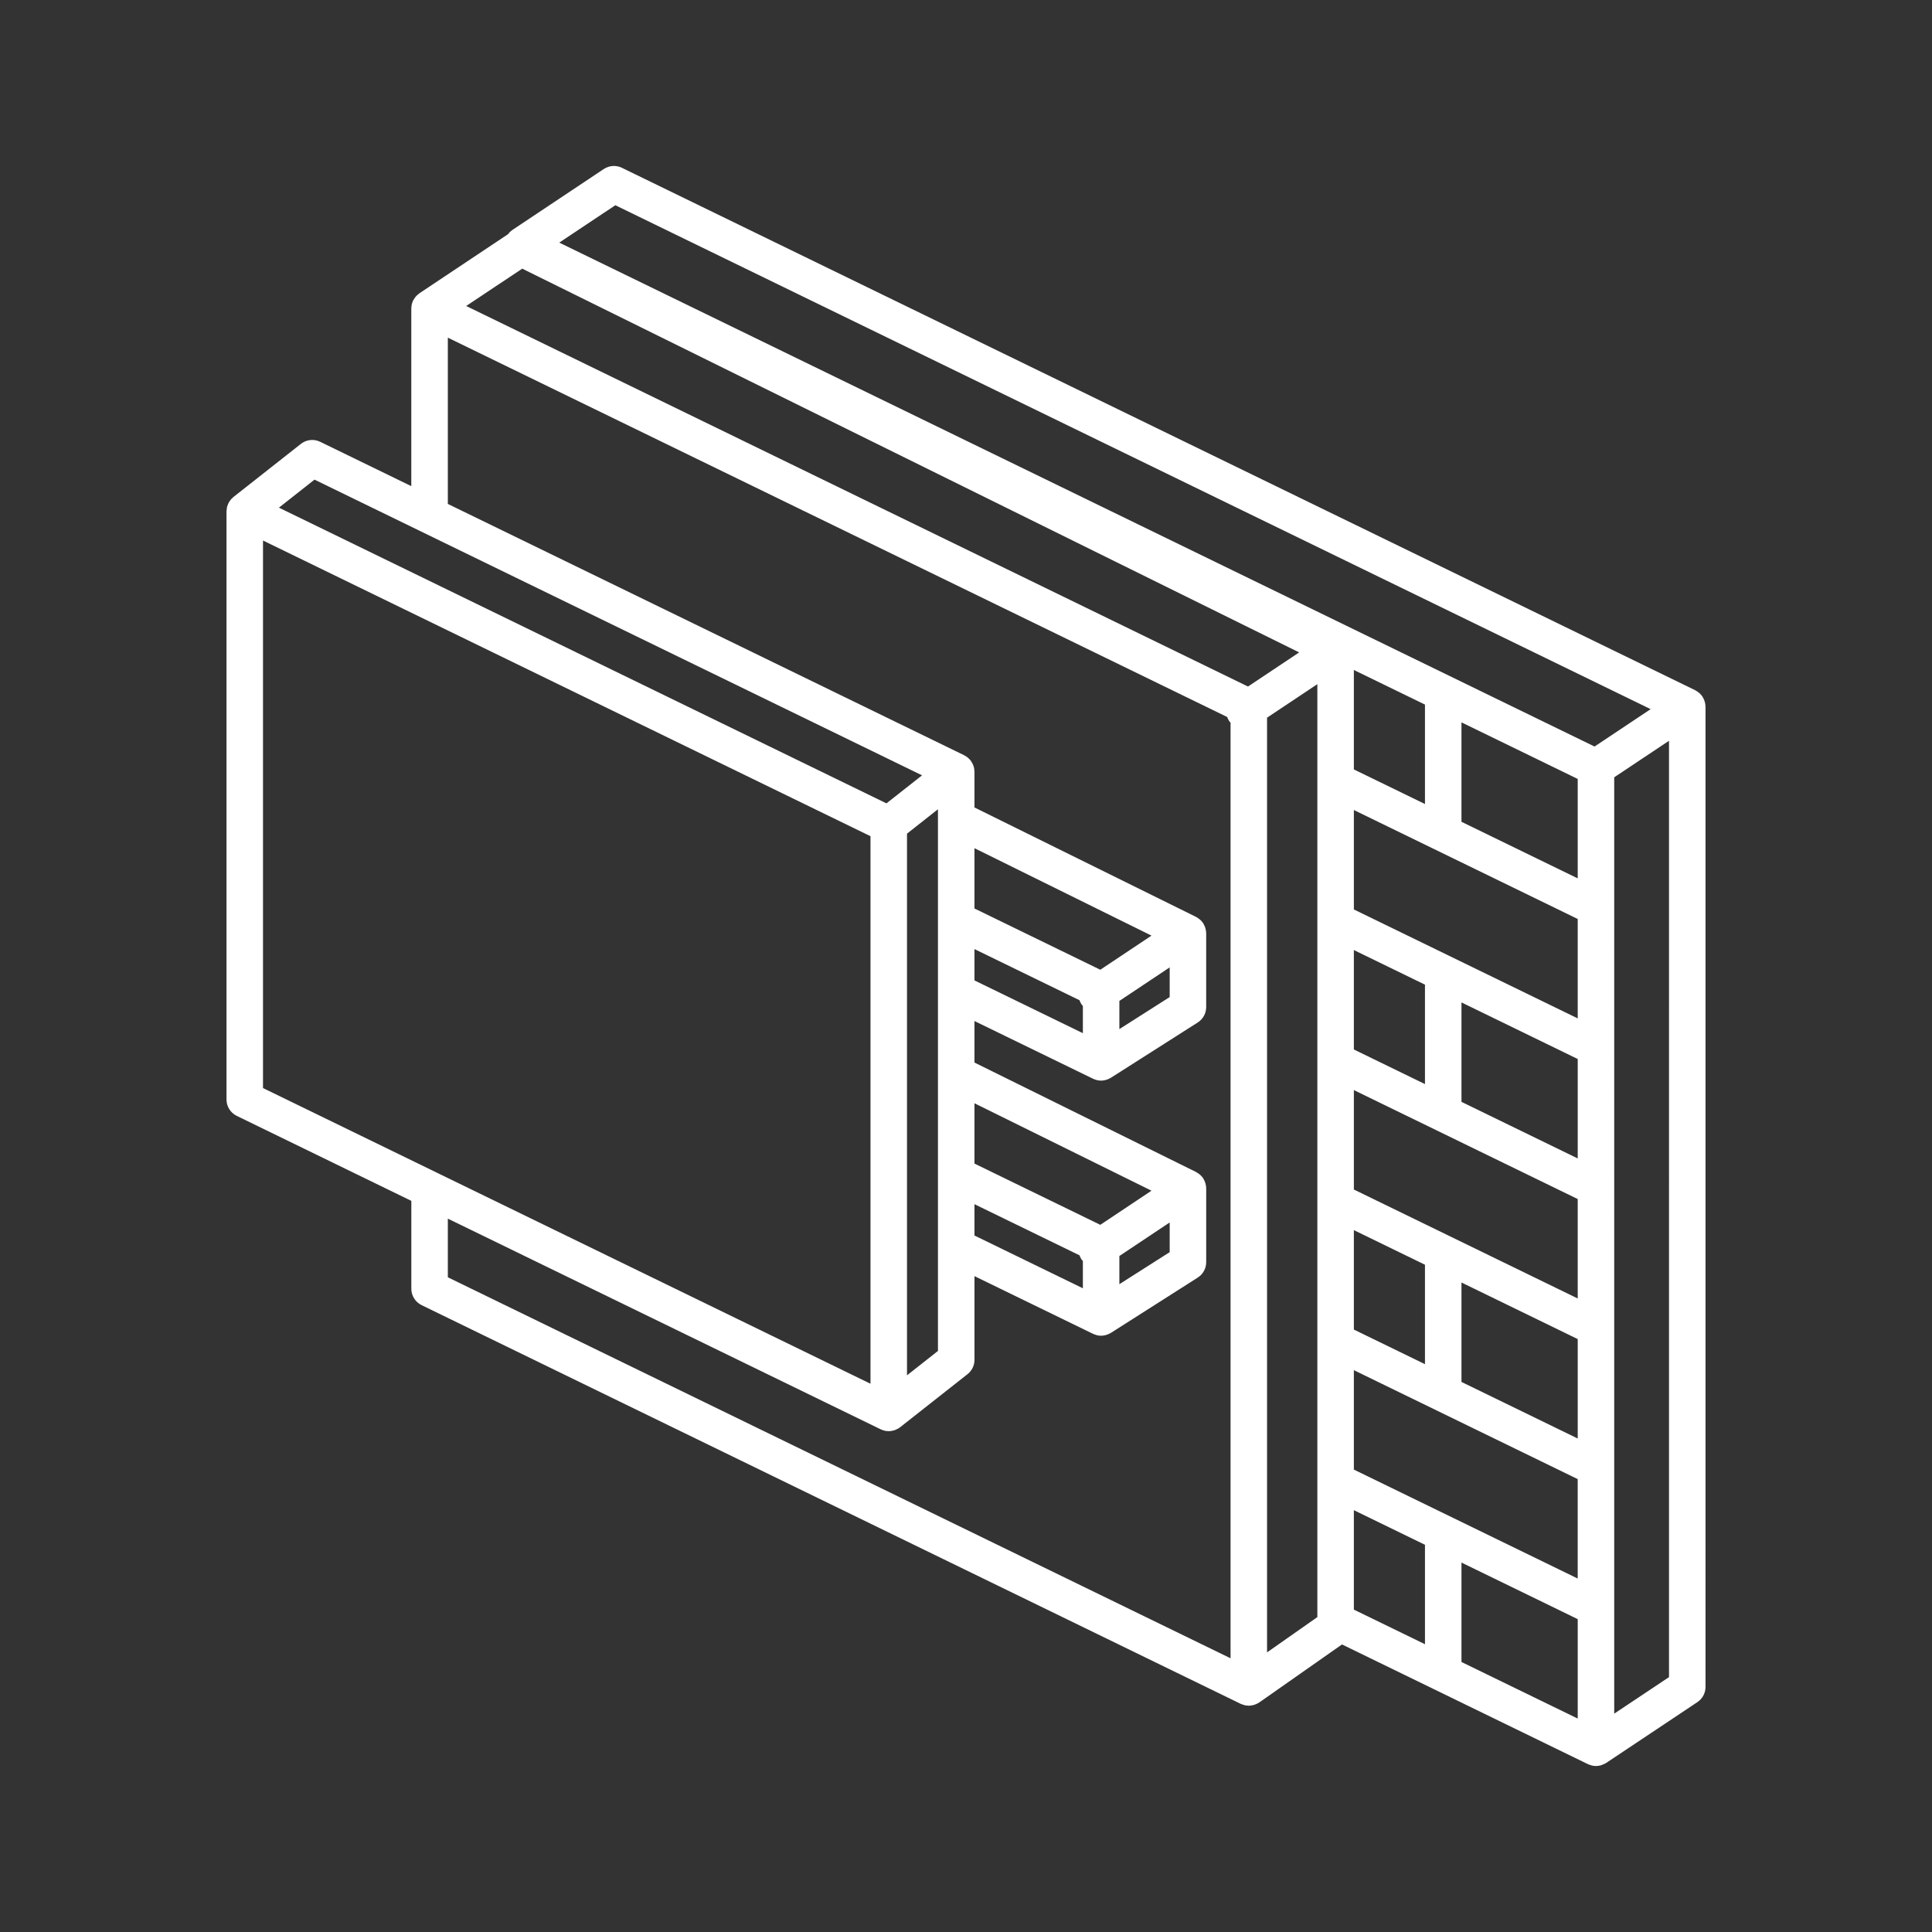 <?xml version="1.0" encoding="UTF-8"?>
<!-- Generator: $$$/GeneralStr/196=Adobe Illustrator 27.6.0, SVG Export Plug-In . SVG Version: 6.00 Build 0)  -->
<svg xmlns="http://www.w3.org/2000/svg" xmlns:xlink="http://www.w3.org/1999/xlink" version="1.1" id="Ebene_1" x="0px" y="0px" width="180px" height="180px" viewBox="0 0 180 180" style="enable-background:new 0 0 180 180;" xml:space="preserve">
<rect x="0" y="0" width="180" height="180" fill="#333333" stroke="none"/>
<style type="text/css">
	.st0{fill:#FFFFFF;}
</style>
<path class="st0" d="M158.896,65.826c-0.001-0.137-0.023-0.273-0.058-0.408  c-0.009-0.036-0.02-0.072-0.032-0.107c-0.036-0.109-0.083-0.214-0.142-0.317  c-0.014-0.024-0.024-0.049-0.039-0.073c-0.005-0.008-0.008-0.018-0.014-0.026  c-0.075-0.112-0.162-0.209-0.256-0.297c-0.022-0.02-0.046-0.037-0.068-0.056  c-0.092-0.078-0.191-0.144-0.296-0.2c-0.018-0.01-0.032-0.025-0.05-0.034  l-100-48.674c-0.542-0.265-1.185-0.221-1.688,0.114l-8.505,5.67  c-0.105,0.07-0.197,0.15-0.281,0.237c-0.018,0.018-0.031,0.04-0.048,0.059  c-0.03,0.034-0.059,0.069-0.086,0.106l-8.256,5.504  c-0.021,0.014-0.036,0.034-0.056,0.049c-0.074,0.054-0.143,0.113-0.208,0.179  c-0.029,0.029-0.058,0.059-0.085,0.091c-0.058,0.069-0.109,0.144-0.157,0.223  c-0.02,0.033-0.043,0.063-0.06,0.098c-0.006,0.011-0.014,0.02-0.02,0.032  c-0.112,0.229-0.162,0.471-0.167,0.71c-0,0.012-0.004,0.023-0.004,0.035  v16.553l-8.489-4.132c-0.586-0.286-1.284-0.211-1.796,0.193l-6.285,4.949  c-0.044,0.034-0.078,0.075-0.117,0.113c-0.031,0.029-0.063,0.057-0.091,0.088  c-0.017,0.019-0.036,0.037-0.053,0.057c-0.023,0.028-0.04,0.059-0.06,0.088  c-0.05,0.069-0.097,0.139-0.136,0.214c-0.02,0.038-0.034,0.078-0.051,0.118  c-0.027,0.064-0.053,0.127-0.071,0.193c-0.005,0.019-0.012,0.037-0.017,0.057  c-0.008,0.033-0.011,0.066-0.017,0.1c-0.014,0.076-0.023,0.152-0.026,0.229  c-0.001,0.027-0.009,0.052-0.009,0.079v54.796c0,0.65,0.371,1.244,0.957,1.529  l16.263,7.916v8.186c0,0.65,0.371,1.244,0.956,1.529l76.325,37.152  c0.015,0.007,0.032,0.01,0.047,0.017c0.063,0.028,0.129,0.048,0.195,0.069  c0.05,0.016,0.098,0.036,0.15,0.047c0.059,0.012,0.12,0.014,0.181,0.02  c0.057,0.006,0.114,0.019,0.171,0.019c0.012,0,0.023-0.005,0.035-0.005  c0.143-0.003,0.279-0.027,0.411-0.063c0.039-0.011,0.077-0.022,0.115-0.036  c0.143-0.05,0.28-0.114,0.403-0.198c0.004-0.003,0.009-0.004,0.013-0.006  l7.706-5.403l22.92,11.156c0.07,0.034,0.144,0.052,0.216,0.076  c0.046,0.015,0.089,0.037,0.136,0.048c0.129,0.031,0.261,0.048,0.392,0.048  c0,0,0-0,0.001-0s0.001,0,0.001,0  c0.011,0,0.021-0.005,0.032-0.005c0.148-0.003,0.296-0.022,0.441-0.064  c0.045-0.013,0.085-0.041,0.129-0.057c0.101-0.039,0.204-0.074,0.298-0.132  c0.008-0.005,0.014-0.013,0.022-0.018c0.006-0.004,0.013-0.005,0.019-0.009  l8.505-5.67c0.473-0.315,0.757-0.847,0.757-1.415V65.849c0-0.001,0-0.003,0-0.004  v-0.007C158.898,65.835,158.896,65.831,158.896,65.826z M57.33,19.121l96.456,46.948  l-5.225,3.484L52.104,22.604L57.33,19.121z M146.992,85.619v9.263l-20.855-10.151  v-9.263L146.992,85.619z M136.162,93.394l10.83,5.271v9.264l-10.83-5.271V93.394z   M132.761,91.738v9.264l-6.625-3.224v-9.264L132.761,91.738z M146.992,111.712v9.264  l-20.855-10.151v-9.264L146.992,111.712z M132.761,117.832v9.264l-6.625-3.224v-9.264  L132.761,117.832z M136.162,119.488l10.83,5.271v9.264l-10.83-5.271V119.488z   M146.992,72.572v9.264l-10.83-5.271v-9.264L146.992,72.572z M132.761,74.909  l-6.625-3.224v-9.264l6.625,3.224V74.909z M126.136,127.655l20.855,10.151v9.263  l-20.855-10.151V127.655z M48.654,25.03l72.386,35.753l-4.768,3.179l-72.838-35.453  L48.654,25.03z M29.302,44.686l56.603,27.55l-3.316,2.611l-56.602-27.55  L29.302,44.686z M84.503,128.136V77.669l2.884-2.271v50.467L84.503,128.136z   M24.503,101.372V50.359l56.599,27.548v51.013L24.503,101.372z M41.723,113.536  l40.336,19.633c0.002,0.001,0.003,0.001,0.005,0.002  c0.094,0.045,0.193,0.076,0.293,0.104c0.024,0.006,0.046,0.019,0.07,0.024  c0.107,0.024,0.215,0.033,0.325,0.037c0.017,0.001,0.034,0.006,0.052,0.006  c0,0,0-0,0-0c0,0,0,0,0.001,0  c0.002,0,0.004-0.001,0.005-0.001c0.17-0.001,0.338-0.032,0.502-0.083  c0.014-0.004,0.029-0.003,0.043-0.008c0.039-0.014,0.072-0.044,0.111-0.06  c0.081-0.034,0.164-0.059,0.24-0.107c0.033-0.021,0.057-0.05,0.089-0.073  c0.019-0.014,0.043-0.019,0.062-0.034l6.285-4.949  c0.41-0.322,0.648-0.814,0.648-1.336v-7.797l11.055,5.381  c0.012,0.006,0.025,0.007,0.036,0.013c0.082,0.038,0.168,0.066,0.257,0.091  c0.029,0.008,0.057,0.021,0.087,0.027c0.115,0.025,0.234,0.04,0.356,0.04  c0.003,0,0.005,0.001,0.008,0.001c0,0,0-0,0-0  c0,0,0,0,0.001,0c0.148,0,0.29-0.025,0.427-0.061  c0.033-0.009,0.064-0.019,0.096-0.03c0.125-0.041,0.244-0.093,0.355-0.16  c0.011-0.007,0.024-0.009,0.034-0.016l0.033-0.021  c0.003-0.002,0.005-0.003,0.008-0.005l8.049-5.125  c0.49-0.312,0.787-0.854,0.787-1.435v-6.866c0-0.001,0-0.003,0-0.004v-0.007  c0-0.004-0.002-0.008-0.002-0.013c-0.001-0.136-0.023-0.271-0.057-0.405  c-0.009-0.037-0.02-0.073-0.032-0.109c-0.035-0.106-0.08-0.208-0.137-0.308  c-0.015-0.027-0.026-0.055-0.043-0.081c-0.006-0.009-0.009-0.019-0.015-0.028  c-0.073-0.109-0.158-0.205-0.25-0.291c-0.024-0.023-0.051-0.041-0.076-0.062  c-0.087-0.073-0.179-0.136-0.277-0.189c-0.021-0.011-0.037-0.029-0.058-0.04  L90.789,98.996v-3.869l11.055,5.381c0.012,0.006,0.025,0.007,0.036,0.013  c0.082,0.038,0.168,0.066,0.257,0.091c0.029,0.008,0.057,0.021,0.087,0.027  c0.115,0.025,0.234,0.04,0.356,0.04c0.003,0,0.005,0.001,0.008,0.001  c0,0,0-0,0-0c0,0,0,0,0.001,0  c0.149,0,0.29-0.025,0.427-0.061c0.033-0.008,0.064-0.019,0.096-0.03  c0.125-0.041,0.244-0.093,0.355-0.161c0.011-0.007,0.024-0.009,0.034-0.016  l0.033-0.021c0.003-0.002,0.005-0.003,0.008-0.005l8.049-5.124  c0.49-0.312,0.787-0.854,0.787-1.435v-6.866c0-0.001,0-0.003,0-0.004v-0.007  c0-0.004-0.002-0.008-0.002-0.013c-0.001-0.136-0.023-0.271-0.057-0.405  c-0.009-0.037-0.02-0.073-0.032-0.109c-0.035-0.106-0.08-0.208-0.137-0.308  c-0.015-0.027-0.026-0.055-0.043-0.081c-0.006-0.009-0.009-0.019-0.015-0.028  c-0.073-0.11-0.159-0.205-0.251-0.292c-0.023-0.022-0.049-0.039-0.073-0.059  c-0.089-0.075-0.182-0.139-0.282-0.193c-0.02-0.011-0.035-0.028-0.055-0.038  L90.789,75.23v-3.335c0-0.015-0.006-0.029-0.006-0.043  c-0.003-0.142-0.02-0.284-0.06-0.422c-0.004-0.012-0.01-0.023-0.014-0.035  c-0.037-0.12-0.09-0.236-0.155-0.348c-0.02-0.035-0.042-0.069-0.065-0.102  c-0.023-0.033-0.039-0.069-0.064-0.101c-0.046-0.059-0.101-0.107-0.153-0.158  c-0.021-0.021-0.039-0.044-0.062-0.064c-0.109-0.096-0.227-0.174-0.352-0.238  c-0.009-0.005-0.016-0.013-0.025-0.017l-48.109-23.417V31.459l72.61,35.342  c0.046,0.13,0.103,0.257,0.183,0.376c0.038,0.057,0.088,0.1,0.131,0.151  v87.171l-72.924-35.497V113.536z M104.289,117.019l4.688-3.125v2.766l-4.688,2.985V117.019  z M102.513,114.115l-11.724-5.707v-5.619l16.493,8.146L102.513,114.115z M100.575,116.955  c0.046,0.129,0.103,0.256,0.182,0.375c0.038,0.057,0.088,0.1,0.131,0.151  v2.545l-10.099-4.916v-2.919L100.575,116.955z M104.289,93.253l4.688-3.125v2.766  l-4.688,2.985V93.253z M102.514,90.349l-11.725-5.707v-5.618l16.493,8.146  L102.514,90.349z M100.574,93.188c0.046,0.13,0.103,0.257,0.183,0.376  c0.038,0.057,0.088,0.1,0.131,0.151v2.544l-10.099-4.916v-2.919L100.574,93.188z   M122.735,150.662l-4.687,3.286v-87.082l4.687-3.125V150.662z M126.136,149.964v-9.264  l6.625,3.224v9.264L126.136,149.964z M136.162,145.581l10.83,5.271v9.263  l-10.83-5.271V145.581z M155.497,156.255l-5.104,3.402V72.419l5.104-3.402V156.255z"></path>
</svg>
